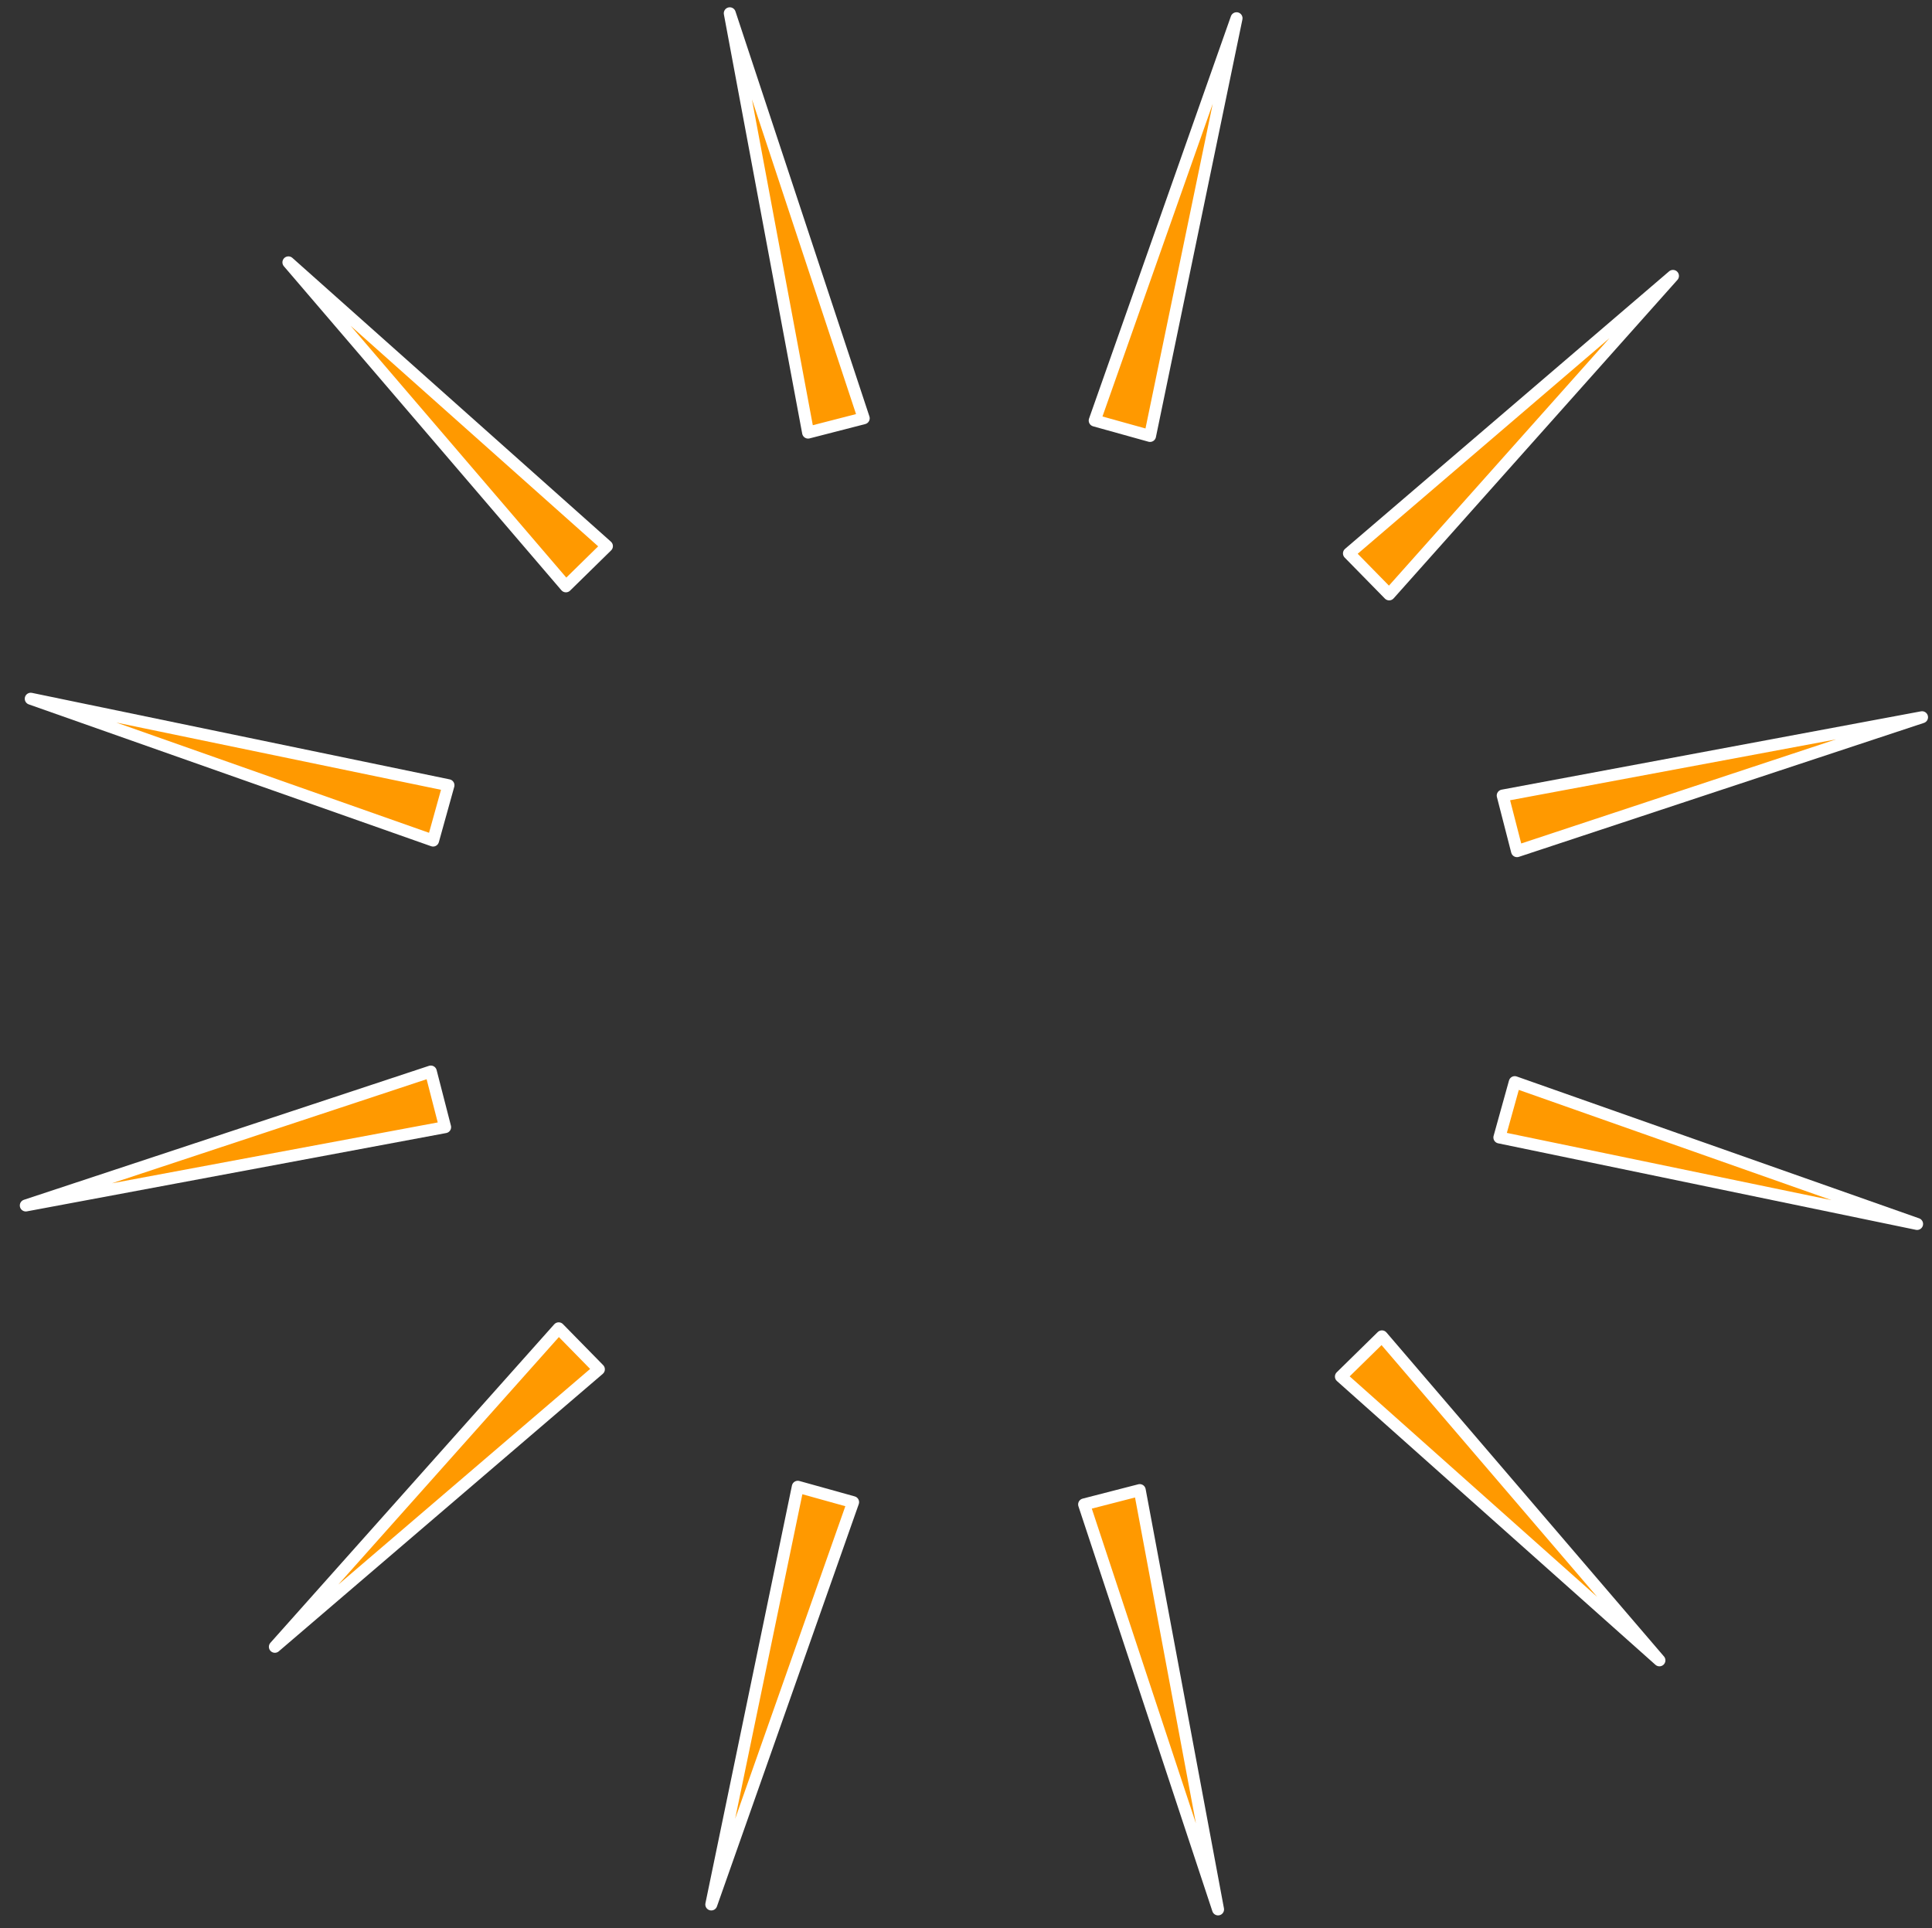<?xml version="1.0" encoding="UTF-8"?> <svg xmlns="http://www.w3.org/2000/svg" xmlns:xlink="http://www.w3.org/1999/xlink" width="555" height="554" xml:space="preserve" overflow="hidden"><rect width="100%" height="100%" fill="#333333" stroke="none"/> <defs> <clipPath id="clip0"> <rect x="3368" y="504" width="555" height="554"></rect> </clipPath> </defs> <g clip-path="url(#clip0)" transform="translate(-3368 -504)"> <path d="M3682.47 624.816 3723.22 509.239 3698.37 629.242Z" stroke="#FFFFFF" stroke-width="3.438" stroke-linecap="round" stroke-linejoin="round" stroke-miterlimit="10" stroke-opacity="1" fill="#FF9900" fill-rule="evenodd" fill-opacity="1"></path> <path d="M3613.07 935.551 3572.33 1051.13 3597.18 931.125Z" stroke="#FFFFFF" stroke-width="3.438" stroke-linecap="round" stroke-linejoin="round" stroke-miterlimit="10" stroke-opacity="1" fill="#FF9900" fill-rule="evenodd" fill-opacity="1"></path> <path d="M3803.14 814.883 3918.72 855.631 3798.72 830.778Z" stroke="#FFFFFF" stroke-width="3.438" stroke-linecap="round" stroke-linejoin="round" stroke-miterlimit="10" stroke-opacity="1" fill="#FF9900" fill-rule="evenodd" fill-opacity="1"></path> <path d="M3492.41 745.484 3376.83 704.736 3496.83 729.589Z" stroke="#FFFFFF" stroke-width="3.438" stroke-linecap="round" stroke-linejoin="round" stroke-miterlimit="10" stroke-opacity="1" fill="#FF9900" fill-rule="evenodd" fill-opacity="1"></path> <path d="M3755.51 662.981 3848.59 583.262 3767.06 674.762Z" stroke="#FFFFFF" stroke-width="3.438" stroke-linecap="round" stroke-linejoin="round" stroke-miterlimit="10" stroke-opacity="1" fill="#FF9900" fill-rule="evenodd" fill-opacity="1"></path> <path d="M3540.04 897.386 3446.96 977.105 3528.49 885.605Z" stroke="#FFFFFF" stroke-width="3.438" stroke-linecap="round" stroke-linejoin="round" stroke-miterlimit="10" stroke-opacity="1" fill="#FF9900" fill-rule="evenodd" fill-opacity="1"></path> <path d="M3764.98 887.919 3844.7 980.995 3753.2 899.471Z" stroke="#FFFFFF" stroke-width="3.438" stroke-linecap="round" stroke-linejoin="round" stroke-miterlimit="10" stroke-opacity="1" fill="#FF9900" fill-rule="evenodd" fill-opacity="1"></path> <path d="M3530.57 672.448 3450.85 579.372 3542.35 660.896Z" stroke="#FFFFFF" stroke-width="3.438" stroke-linecap="round" stroke-linejoin="round" stroke-miterlimit="10" stroke-opacity="1" fill="#FF9900" fill-rule="evenodd" fill-opacity="1"></path> <path d="M3799.68 732.551 3920.14 710.05 3803.79 748.529Z" stroke="#FFFFFF" stroke-width="3.438" stroke-linecap="round" stroke-linejoin="round" stroke-miterlimit="10" stroke-opacity="1" fill="#FF9900" fill-rule="evenodd" fill-opacity="1"></path> <path d="M3495.87 827.816 3375.41 850.317 3491.76 811.838Z" stroke="#FFFFFF" stroke-width="3.438" stroke-linecap="round" stroke-linejoin="round" stroke-miterlimit="10" stroke-opacity="1" fill="#FF9900" fill-rule="evenodd" fill-opacity="1"></path> <path d="M3695.41 932.086 3717.91 1052.55 3679.43 936.2Z" stroke="#FFFFFF" stroke-width="3.438" stroke-linecap="round" stroke-linejoin="round" stroke-miterlimit="10" stroke-opacity="1" fill="#FF9900" fill-rule="evenodd" fill-opacity="1"></path> <path d="M3600.14 628.281 3577.64 507.815 3616.12 624.167Z" stroke="#FFFFFF" stroke-width="3.438" stroke-linecap="round" stroke-linejoin="round" stroke-miterlimit="10" stroke-opacity="1" fill="#FF9900" fill-rule="evenodd" fill-opacity="1"></path> </g> </svg> 